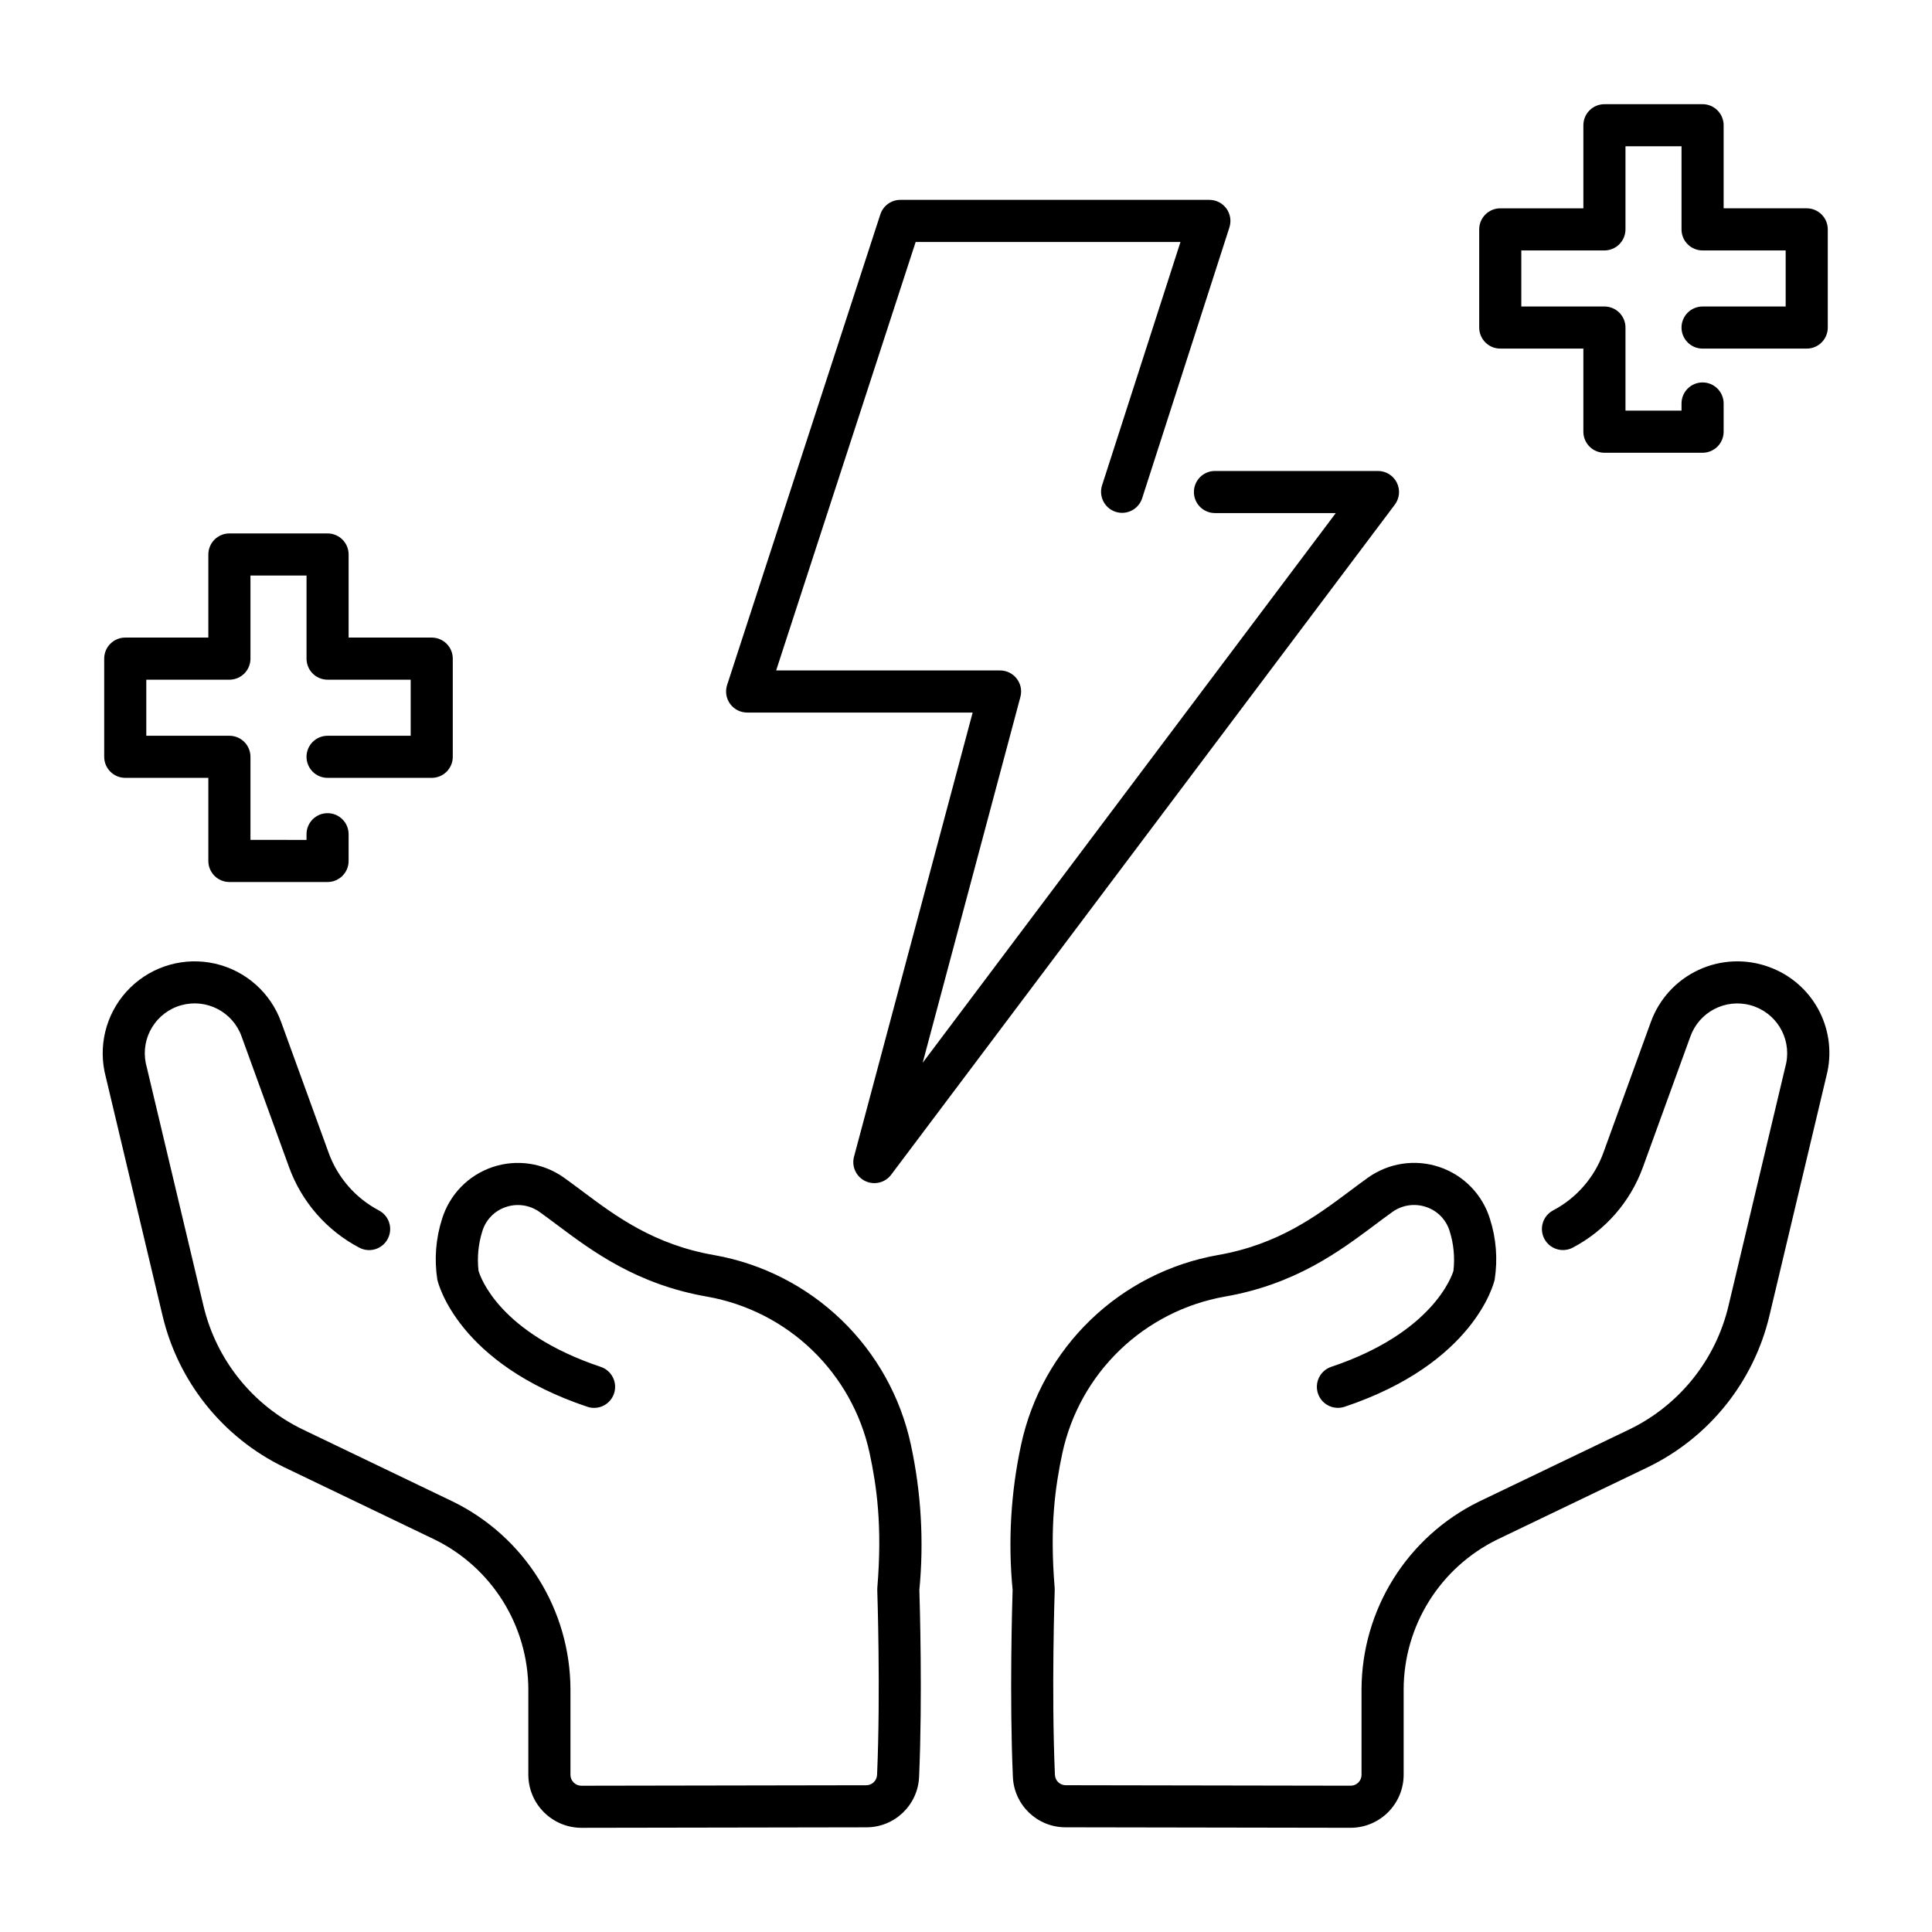 <?xml version="1.0" encoding="UTF-8"?>
<!-- Uploaded to: ICON Repo, www.svgrepo.com, Generator: ICON Repo Mixer Tools -->
<svg fill="#000000" width="800px" height="800px" version="1.1" viewBox="144 144 512 512" xmlns="http://www.w3.org/2000/svg">
 <g>
  <path d="m171.74 428.15 15.324 64.461c4.148 17.562 15.977 32.328 32.211 40.207l39.984 19.211c7.406 3.648 13.645 9.289 18.016 16.289 4.375 7 6.707 15.082 6.738 23.336v22.695c0.035 7.711 6.254 13.961 13.965 14.039l75.418-0.129h0.152c7.519 0.031 13.715-5.891 14.023-13.402 0.922-21.027 0.172-46.348 0.07-49.512 1.238-12.906 0.473-25.926-2.273-38.594-2.727-12.566-9.121-24.035-18.379-32.961-9.258-8.922-20.953-14.895-33.609-17.156-16.102-2.781-26.219-10.348-35.141-17.023-1.648-1.23-3.227-2.414-4.762-3.504-5.508-3.938-12.574-4.984-18.984-2.812-6.41 2.176-11.383 7.301-13.359 13.773-1.648 5.16-2.074 10.629-1.25 15.98 0.004 0.023 0.016 0.047 0.023 0.07 0.004 0.023 0 0.059 0.012 0.086 0.207 0.898 5.438 22.141 39.746 33.609l-0.004 0.004c2.922 0.977 6.082-0.598 7.062-3.519 0.977-2.922-0.598-6.086-3.519-7.062-26.871-8.988-31.891-23.762-32.383-25.453l-0.004-0.004c-0.406-3.516-0.066-7.082 0.992-10.461 0.902-3.027 3.219-5.426 6.211-6.434 3.035-1.047 6.394-0.555 9 1.324 1.461 1.039 2.965 2.164 4.535 3.34 9.438 7.062 21.184 15.848 39.93 19.09h-0.004c10.465 1.867 20.137 6.805 27.785 14.184 7.652 7.379 12.938 16.863 15.188 27.25 1.871 8.797 3.402 19.211 2.047 35.688-0.016 0.215-0.023 0.434-0.016 0.648 0.008 0.27 0.906 27.047-0.055 48.969-0.078 1.559-1.387 2.773-2.945 2.731h-0.035l-75.418 0.129c-1.578-0.023-2.852-1.305-2.856-2.883v-22.695c-0.039-10.352-2.965-20.484-8.453-29.258-5.484-8.773-13.312-15.844-22.598-20.414l-39.992-19.211c-13.211-6.422-22.836-18.441-26.215-32.738l-15.301-64.371c-1.328-6.781 2.789-13.441 9.449-15.281 6.656-1.84 13.609 1.762 15.949 8.266 3.988 11.02 9.031 24.887 12.594 34.676 3.332 9.176 9.969 16.781 18.613 21.32 2.727 1.438 6.102 0.391 7.535-2.336 1.434-2.727 0.391-6.102-2.34-7.535-6.184-3.254-10.938-8.695-13.32-15.266-3.562-9.785-8.602-23.645-12.59-34.66-2.816-7.785-9.395-13.613-17.465-15.465-8.07-1.855-16.531 0.516-22.465 6.297-5.93 5.781-8.52 14.176-6.875 22.293 0.008 0.059 0.023 0.117 0.035 0.176z"/>
  <path d="m612.82 400.26c-6.09-2.234-12.816-1.953-18.695 0.785-5.883 2.738-10.43 7.707-12.637 13.805-3.984 11.016-9.023 24.871-12.586 34.66-2.387 6.57-7.141 12.012-13.324 15.266-2.711 1.445-3.742 4.805-2.312 7.523 1.43 2.715 4.789 3.766 7.512 2.348 8.641-4.543 15.277-12.145 18.609-21.32 3.562-9.789 8.605-23.656 12.594-34.676 2.344-6.496 9.293-10.09 15.949-8.25 6.652 1.836 10.77 8.488 9.449 15.266l-15.305 64.371c-3.371 14.289-12.984 26.305-26.184 32.727l-40.051 19.227c-9.277 4.574-17.098 11.641-22.578 20.414-5.477 8.773-8.402 18.898-8.441 29.242v22.695c0.004 1.559-1.23 2.836-2.785 2.887l-75.555-0.129h-0.004c-1.547 0.027-2.84-1.184-2.91-2.731-0.961-21.91-0.066-48.703-0.055-48.969 0.008-0.219 0-0.434-0.016-0.648-1.355-16.477 0.18-26.891 2.047-35.688v-0.004c2.25-10.387 7.535-19.871 15.188-27.246 7.652-7.379 17.32-12.316 27.785-14.188 18.742-3.238 30.488-12.023 39.926-19.086 1.574-1.18 3.074-2.301 4.539-3.344h-0.004c2.606-1.879 5.965-2.371 9-1.324 2.992 1.008 5.309 3.406 6.211 6.434 1.062 3.387 1.398 6.957 0.988 10.477-0.355 1.211-5.394 16.414-32.383 25.438v0.004c-2.922 0.977-4.496 4.141-3.519 7.062 0.977 2.922 4.141 4.496 7.062 3.519 34.309-11.473 39.539-32.711 39.746-33.609 0.008-0.027 0-0.055 0.012-0.082 0.012-0.027 0.016-0.047 0.023-0.074h-0.004c0.824-5.352 0.398-10.824-1.246-15.98-1.977-6.477-6.949-11.602-13.363-13.777-6.41-2.172-13.477-1.125-18.98 2.812-1.535 1.09-3.117 2.269-4.762 3.504-8.926 6.676-19.039 14.242-35.141 17.023-12.66 2.266-24.359 8.234-33.613 17.16-9.258 8.922-15.656 20.395-18.379 32.961-2.746 12.672-3.516 25.688-2.277 38.594-0.098 3.164-0.852 28.488 0.07 49.512 0.297 7.492 6.461 13.41 13.957 13.402h0.152l75.555 0.129c7.688-0.105 13.875-6.356 13.898-14.043v-22.699c0.027-8.246 2.359-16.324 6.727-23.32 4.367-6.996 10.598-12.637 17.996-16.289l40.051-19.234h-0.004c16.223-7.883 28.035-22.641 32.18-40.191l15.324-64.461c0.016-0.059 0.027-0.117 0.039-0.176 1.191-5.707 0.277-11.652-2.562-16.742-2.844-5.09-7.43-8.984-12.914-10.965z"/>
  <path d="m373.27 456.98c2.402 1.168 5.293 0.469 6.898-1.668l133.47-177.57c1.27-1.688 1.477-3.953 0.531-5.844s-2.875-3.086-4.992-3.086h-43.203c-3.078 0-5.578 2.496-5.578 5.578s2.5 5.578 5.578 5.578h32.027l-109.48 145.67 25.895-96.945c0.449-1.672 0.094-3.461-0.965-4.836-1.055-1.375-2.691-2.184-4.426-2.18h-59.34l36.973-113.55h70.18l-20.801 64.555c-0.898 2.922 0.715 6.019 3.621 6.957 2.91 0.938 6.031-0.637 7.004-3.535l23.148-71.848h-0.004c0.547-1.695 0.25-3.555-0.801-4.996-1.051-1.441-2.727-2.293-4.512-2.293h-81.887c-2.418 0-4.559 1.555-5.309 3.852l-40.605 124.71c-0.551 1.699-0.258 3.559 0.793 5.004 1.051 1.445 2.727 2.301 4.516 2.301h59.762l-31.438 117.69c-0.691 2.582 0.543 5.289 2.949 6.461z"/>
  <path d="m177.19 350.14h22.023v22.023c0.004 3.082 2.5 5.578 5.582 5.582h26.012c3.082-0.004 5.578-2.5 5.578-5.582v-7.086 0.004c0-3.082-2.496-5.582-5.578-5.582-3.082 0-5.578 2.5-5.578 5.582v1.504l-14.855-0.004v-22.02c-0.004-3.082-2.5-5.574-5.578-5.574h-22.027v-14.859h22.027c3.082 0 5.578-2.5 5.578-5.582v-22.023h14.859v22.023c0 1.48 0.586 2.902 1.633 3.945 1.047 1.047 2.465 1.637 3.945 1.637h22.023v14.859h-22.027c-3.082 0-5.578 2.496-5.578 5.578 0 3.082 2.496 5.578 5.578 5.578h27.605c3.078 0 5.578-2.496 5.578-5.578v-26.02c0-3.078-2.5-5.578-5.578-5.578h-22.027v-22.023c0-3.082-2.496-5.578-5.578-5.578h-26.012c-3.082 0-5.578 2.496-5.582 5.578v22.023h-22.023c-3.082 0-5.578 2.5-5.578 5.578v26.016c0 3.082 2.496 5.578 5.578 5.578z"/>
  <path d="m595.2 171.61h-26.012c-3.082 0-5.578 2.496-5.578 5.578v22.02h-22.023c-3.082 0-5.582 2.5-5.582 5.582v26.012c0 1.48 0.59 2.898 1.637 3.945s2.465 1.633 3.945 1.633h22.023v22.027c0 3.078 2.496 5.578 5.578 5.578h26.012c1.48 0 2.902-0.59 3.949-1.633 1.043-1.047 1.633-2.469 1.633-3.945v-7.481c0-3.082-2.5-5.578-5.582-5.578-3.078 0-5.578 2.496-5.578 5.578v1.895h-14.852v-22.02c0-3.082-2.5-5.578-5.582-5.578h-22.023v-14.855h22.023c1.48 0 2.898-0.586 3.945-1.633s1.637-2.465 1.637-3.945v-22.023h14.852v22.023c0 3.082 2.5 5.578 5.578 5.578h22.023v14.859h-22.023c-3.078 0-5.578 2.496-5.578 5.578 0 3.082 2.5 5.578 5.578 5.578h27.605c3.082 0 5.578-2.496 5.578-5.578v-26.016c0-3.082-2.496-5.578-5.578-5.582h-22.023v-22.023c0-1.477-0.59-2.898-1.637-3.941-1.047-1.047-2.465-1.637-3.945-1.633z"/>
 </g>
</svg>